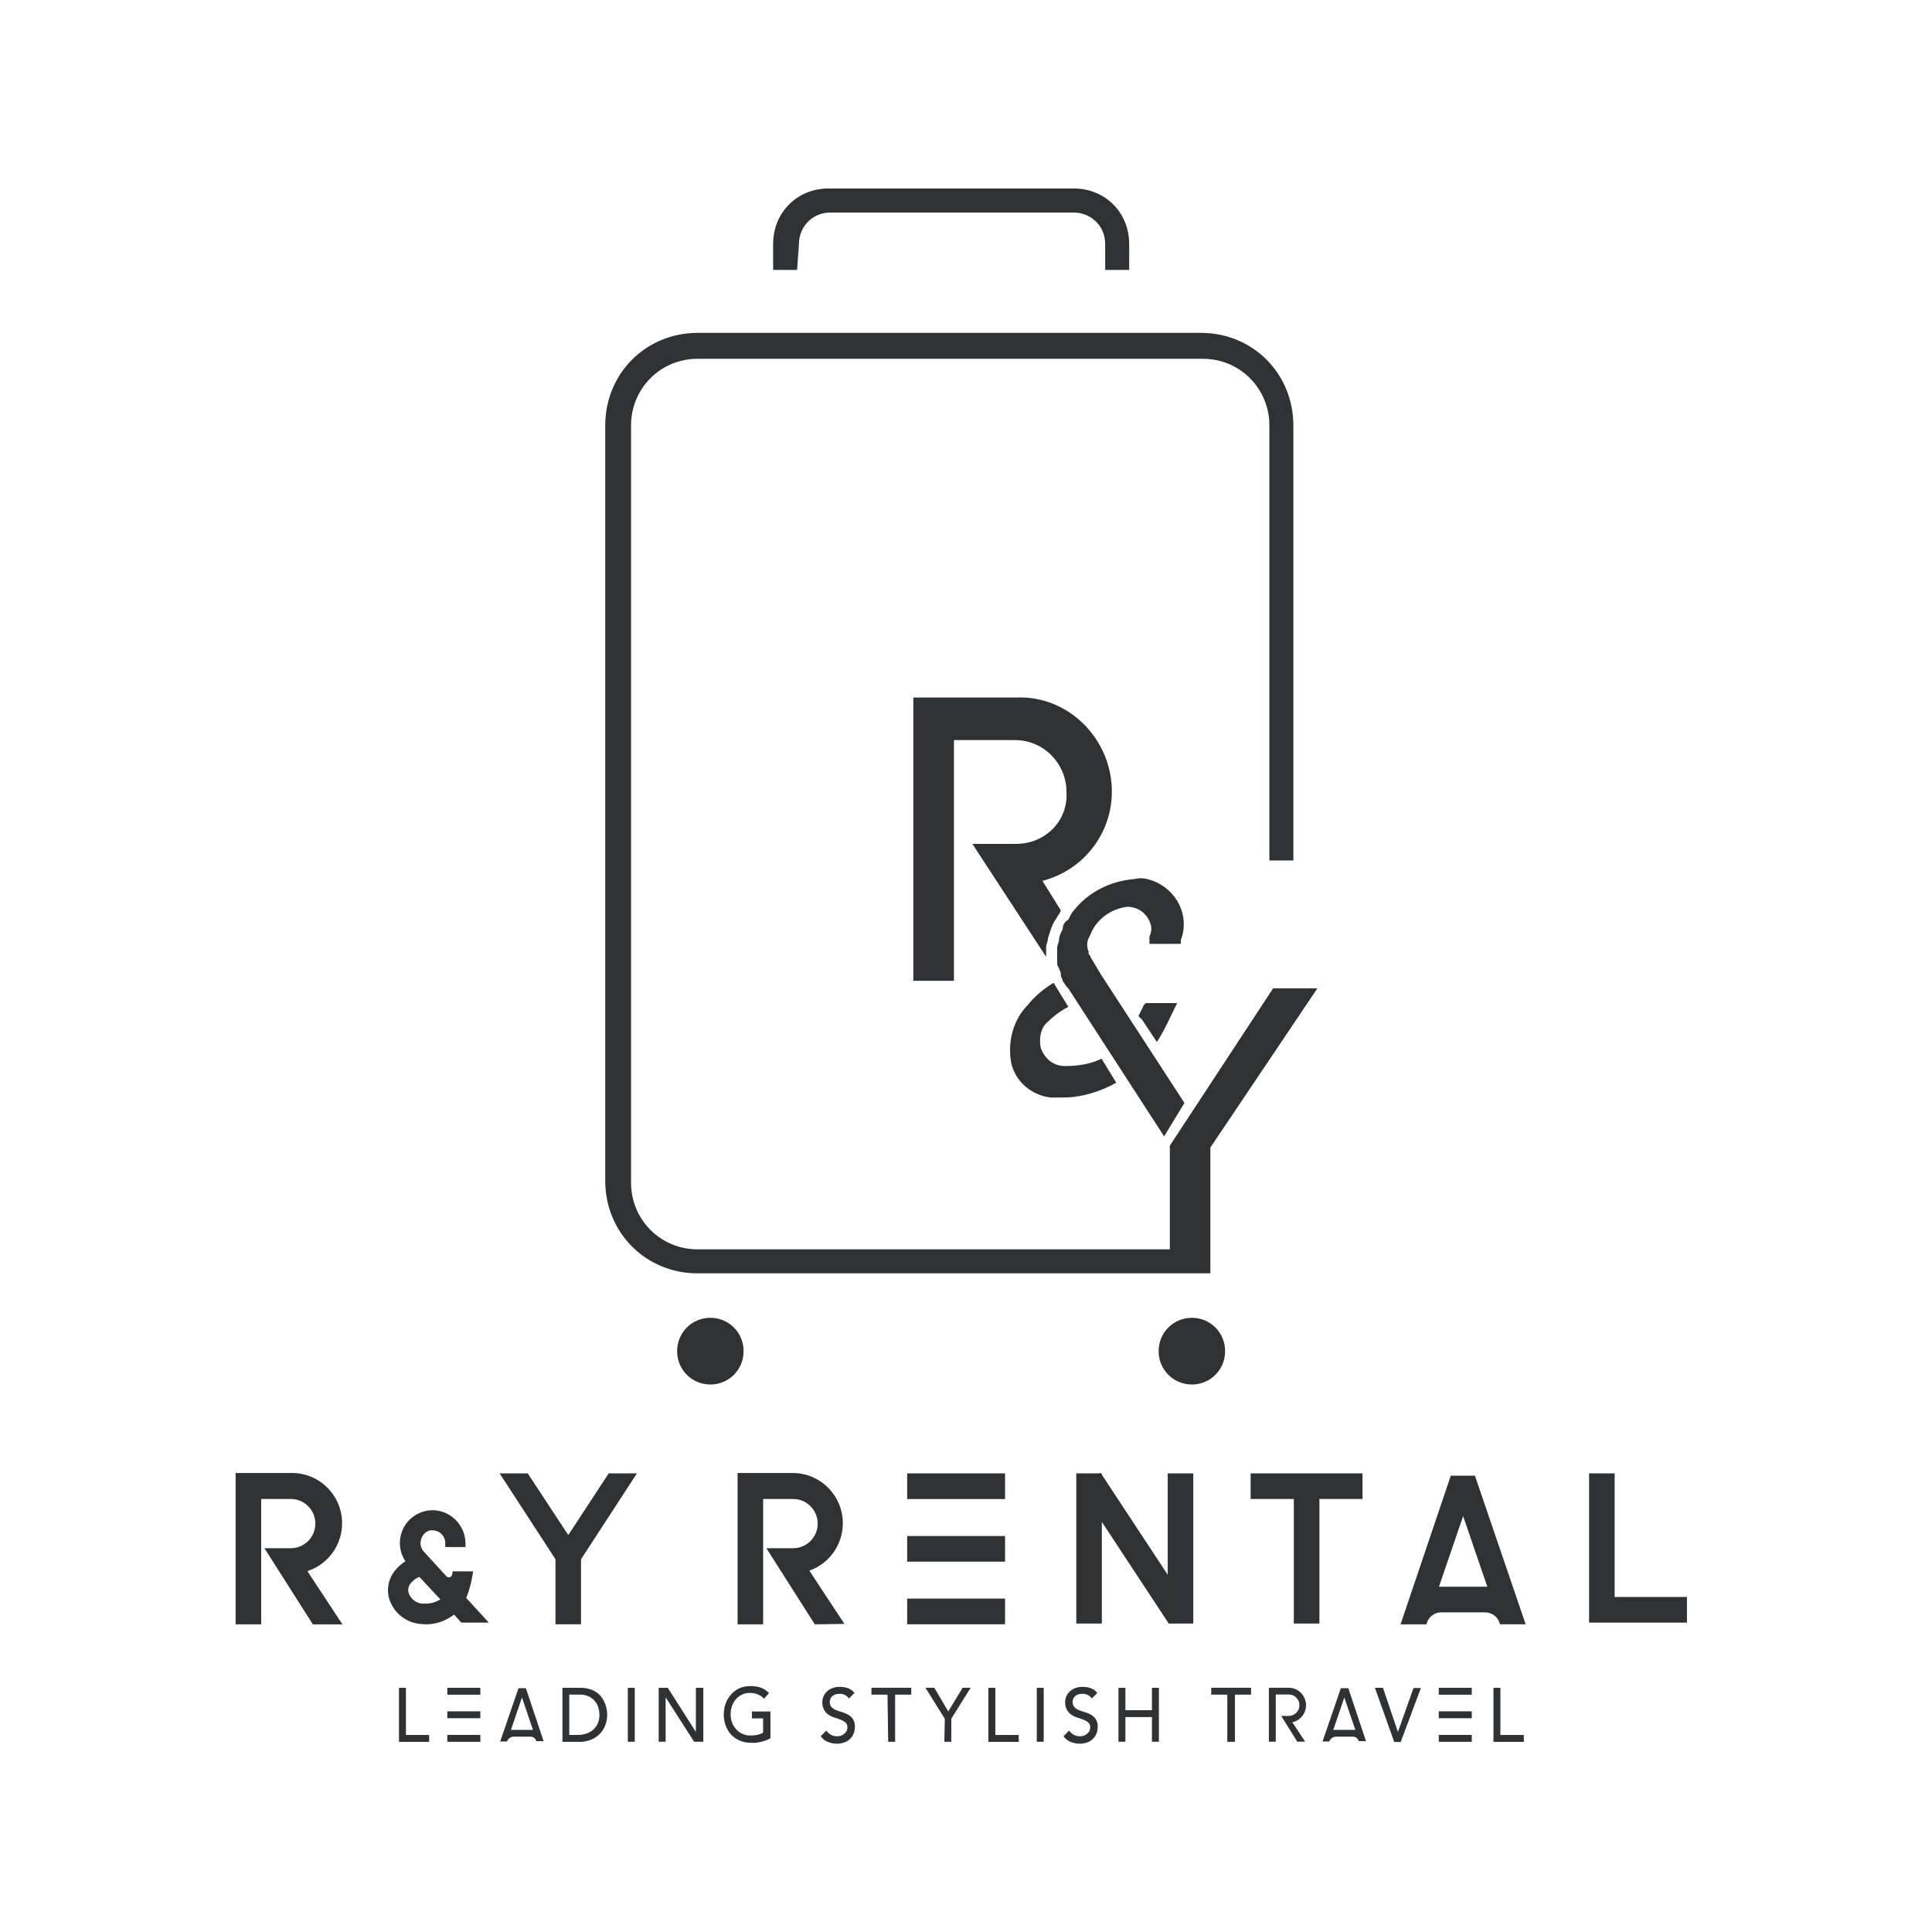 <svg width="164" height="164" viewBox="0 0 164 164" fill="none" xmlns="http://www.w3.org/2000/svg">
<g clip-path="url(#clip0_819_4716)">
<path d="M86.297 71.634H82.54L88.803 81.222V80.434C88.803 80.118 88.958 79.962 88.958 79.646C89.113 79.174 89.273 78.546 89.584 78.075C89.739 77.919 89.739 77.758 89.899 77.603L90.054 77.286L88.488 74.771C92.715 73.672 95.221 69.43 94.126 65.184C93.185 61.569 89.899 59.054 86.297 59.21H77.528V83.255H80.975V62.824H86.142C88.648 62.824 90.529 64.867 90.529 67.227C90.684 69.742 88.648 71.629 86.302 71.629L86.297 71.634Z" fill="#2E3234"/>
<path d="M97.107 85.303L96.637 86.247L96.952 86.563L98.203 88.451C98.828 87.507 99.298 86.407 99.768 85.464L99.923 85.147H97.262L97.107 85.303Z" fill="#2E3234"/>
<path d="M89.274 93.164H90.214C91.78 93.164 93.346 92.692 94.756 91.909L93.506 89.866C92.565 90.338 91.47 90.493 90.374 90.493C89.434 90.493 88.653 89.866 88.338 88.922C88.183 88.134 88.338 87.196 88.964 86.724C89.434 86.252 90.059 85.78 90.684 85.469L89.434 83.426C88.648 83.898 87.868 84.525 87.243 85.313C85.992 86.568 85.522 88.456 85.832 90.188C86.147 91.759 87.553 93.019 89.279 93.174L89.274 93.164Z" fill="#2E3234"/>
<path d="M100.549 93.636L93.5 82.793L92.56 81.222C92.56 81.067 92.405 81.067 92.405 80.906V80.75C92.25 80.434 92.25 79.962 92.405 79.651L92.56 79.335C93.03 78.08 94.281 77.136 95.691 76.975C96.787 76.975 97.572 77.764 97.727 78.702C97.727 79.018 97.727 79.174 97.572 79.49V80.118H100.233V79.801C101.019 77.758 99.918 75.56 97.882 74.772C97.412 74.616 96.942 74.455 96.317 74.616C94.281 74.772 92.4 75.715 91.149 77.287C90.994 77.442 90.834 77.758 90.679 78.075C90.364 78.23 90.209 78.547 90.209 78.863C90.054 79.179 89.894 79.49 89.894 79.807C89.894 79.962 89.739 80.278 89.739 80.434V81.689C89.739 81.844 89.739 82.005 89.894 82.161C89.894 82.316 90.049 82.477 90.049 82.633V82.788C90.049 82.944 90.204 83.105 90.204 83.26L90.519 83.732L90.674 83.888L98.818 96.462L100.538 93.631L100.549 93.636Z" fill="#2E3234"/>
<path d="M102.745 108.093V97.406L111.829 83.893H108.072L99.303 97.25V106.05H59.205C56.073 106.05 53.567 103.535 53.567 100.393V36.114C53.567 32.972 56.073 30.457 59.205 30.457H102.114C105.246 30.457 107.752 32.972 107.752 36.114V73.045H109.788V36.114C109.788 31.712 106.341 28.258 101.959 28.258H59.205C54.818 28.258 51.376 31.717 51.376 36.114V100.232C51.376 104.634 54.823 108.088 59.205 108.088H102.74L102.745 108.093Z" fill="#2E3234"/>
<path d="M67.819 20.713C67.819 19.298 68.914 18.043 70.48 18.043H91.154C92.565 18.043 93.816 19.142 93.816 20.713V22.912H95.852V20.713C95.852 18.043 93.816 16 91.154 16H70.325C67.664 16 65.628 18.043 65.628 20.713V22.912H67.664L67.819 20.713Z" fill="#2E3234"/>
<path d="M60.3 111.863C58.734 111.863 57.479 113.118 57.479 114.694C57.479 116.27 58.729 117.525 60.3 117.525C61.871 117.525 63.121 116.27 63.121 114.694C63.121 113.123 61.871 111.863 60.3 111.863Z" fill="#2E3234"/>
<path d="M101.174 111.863C99.608 111.863 98.353 113.118 98.353 114.694C98.353 116.27 99.603 117.525 101.174 117.525C102.745 117.525 103.995 116.27 103.995 114.694C103.995 113.123 102.745 111.863 101.174 111.863Z" fill="#2E3234"/>
<path d="M47.154 137.878V132.361L42.411 125.07H44.798L48.24 130.307L51.671 125.07H54.063L49.32 132.361V137.878H47.154Z" fill="#2E3234"/>
<path d="M26.552 137.877L22.444 131.422H24.687C25.839 131.422 26.769 130.483 26.769 129.332C26.769 128.181 25.834 127.242 24.687 127.242H22.17V137.883H20V125.038H24.687C27.033 124.981 28.981 126.843 29.038 129.202C29.084 131.09 27.885 132.785 26.092 133.366L29.069 137.888H26.552V137.877Z" fill="#2E3234"/>
<path d="M36.133 137.878C35.957 137.878 35.786 137.867 35.611 137.842C34.608 137.733 33.724 137.126 33.254 136.229C32.805 135.41 32.831 134.409 33.321 133.61C33.595 133.169 33.978 132.801 34.422 132.537C34.376 132.469 34.324 132.392 34.288 132.319C33.549 130.971 34.04 129.28 35.383 128.544C35.797 128.316 36.262 128.197 36.732 128.202H36.923C38.401 128.331 39.533 129.581 39.512 131.075V131.323H37.796V130.981C37.796 130.39 37.316 129.908 36.727 129.908C36.649 129.897 36.572 129.897 36.494 129.908C36.117 130.012 35.828 130.317 35.74 130.696C35.642 131.033 35.714 131.396 35.936 131.666L37.895 133.807C37.946 133.864 38.024 133.895 38.101 133.895C38.236 133.895 38.349 133.807 38.375 133.678L38.432 133.387H40.163L40.096 133.787C39.992 134.424 39.822 135.047 39.574 135.643L41.496 137.738H39.161L38.546 137.053C37.853 137.593 37.006 137.888 36.127 137.883L36.133 137.878ZM35.6 133.859C35.27 133.984 34.985 134.212 34.784 134.507C34.608 134.792 34.608 135.155 34.784 135.441C35.006 135.83 35.404 136.089 35.853 136.125C35.952 136.13 36.05 136.13 36.148 136.125C36.587 136.125 37.016 136.001 37.378 135.762L35.6 133.859Z" fill="#2E3234"/>
<path d="M69.162 137.878L65.054 131.422H67.328C68.48 131.422 69.41 130.484 69.41 129.333C69.41 128.181 68.475 127.243 67.328 127.243H64.78V137.883H62.61V125.039H67.297C69.643 125.039 71.544 126.952 71.544 129.307C71.544 131.116 70.402 132.729 68.702 133.325L71.679 137.847L69.162 137.883V137.878Z" fill="#2E3234"/>
<path d="M99.21 137.816L93.531 129.187V137.816H91.361V125.07H93.32L93.412 125.034L93.444 125.07H93.531V125.184L99.122 133.673V125.07H101.293V137.816H99.21Z" fill="#2E3234"/>
<path d="M109.829 137.816V127.243H106.16V125.07H115.658V127.243H112V137.816H109.829Z" fill="#2E3234"/>
<path d="M134.891 137.738V125.07H137.061V135.56H143.2V137.738H134.891Z" fill="#2E3234"/>
<path d="M127.331 137.878L127.29 137.748C127.114 137.23 126.634 136.882 126.091 136.867H122.345C121.787 136.867 121.296 137.225 121.12 137.754L121.079 137.883H118.888L123.151 125.267H125.202L129.507 137.878H127.321H127.331ZM126.251 134.689L124.2 128.695L122.148 134.689H126.256H126.251Z" fill="#2E3234"/>
<path d="M85.315 135.7H77.006V137.878H85.315V135.7Z" fill="#2E3234"/>
<path d="M85.315 125.07H77.006V127.248H85.315V125.07Z" fill="#2E3234"/>
<path d="M85.315 130.385H77.006V132.563H85.315V130.385Z" fill="#2E3234"/>
<path d="M33.869 143.271H34.458V147.274H36.427V147.86H33.869V143.271Z" fill="#2E3234"/>
<path d="M47.738 143.271H49.252C49.526 143.271 49.8 143.302 50.058 143.38C50.275 143.447 50.477 143.546 50.663 143.675C50.828 143.795 50.973 143.935 51.087 144.1C51.195 144.256 51.283 144.422 51.355 144.593C51.423 144.759 51.469 144.925 51.5 145.101C51.526 145.257 51.541 145.412 51.541 145.568C51.541 145.858 51.49 146.149 51.392 146.418C51.293 146.693 51.138 146.942 50.942 147.155C50.73 147.378 50.477 147.549 50.198 147.668C49.872 147.803 49.521 147.87 49.17 147.86H47.743V143.266L47.738 143.271ZM48.327 147.274H49.066C49.299 147.274 49.531 147.232 49.748 147.165C49.965 147.098 50.162 146.989 50.337 146.844C50.508 146.698 50.642 146.512 50.735 146.309C50.839 146.076 50.89 145.817 50.885 145.563C50.885 145.386 50.859 145.215 50.818 145.049C50.772 144.847 50.684 144.655 50.565 144.484C50.431 144.298 50.25 144.142 50.043 144.033C49.779 143.898 49.485 143.836 49.185 143.846H48.322V147.279L48.327 147.274Z" fill="#2E3234"/>
<path d="M53.293 143.271H53.882V147.85H53.293V143.271Z" fill="#2E3234"/>
<path d="M55.908 143.271H56.683L59.07 147.015V143.271H59.701V147.85H58.92L56.502 144.08V147.85H55.913V143.271H55.908Z" fill="#2E3234"/>
<path d="M65.4 145.288V147.549C65.287 147.622 65.162 147.679 65.038 147.725C64.904 147.777 64.765 147.819 64.62 147.855C64.475 147.891 64.331 147.917 64.181 147.938C64.041 147.948 63.902 147.948 63.762 147.938C63.426 147.943 63.085 147.881 62.775 147.746C62.496 147.627 62.248 147.445 62.041 147.222C61.84 146.999 61.69 146.735 61.592 146.455C61.489 146.159 61.432 145.848 61.437 145.537C61.437 145.21 61.494 144.889 61.607 144.583C61.711 144.303 61.871 144.044 62.072 143.821C62.264 143.608 62.496 143.432 62.755 143.312C63.044 143.188 63.354 143.126 63.664 143.126C64 143.115 64.331 143.167 64.641 143.281C64.883 143.38 65.1 143.53 65.276 143.722L64.858 144.194C64.697 144.028 64.506 143.898 64.289 143.815C64.088 143.743 63.876 143.707 63.659 143.707C63.421 143.701 63.189 143.748 62.977 143.852C62.78 143.945 62.605 144.08 62.465 144.246C62.321 144.417 62.207 144.609 62.134 144.821C62.057 145.044 62.021 145.273 62.016 145.506C62.016 145.755 62.057 145.999 62.145 146.227C62.227 146.439 62.346 146.636 62.501 146.802C62.651 146.963 62.832 147.098 63.034 147.186C63.251 147.279 63.483 147.331 63.716 147.321C63.912 147.321 64.108 147.3 64.305 147.259C64.47 147.222 64.63 147.165 64.775 147.082V145.869H63.829V145.283H65.385L65.4 145.288Z" fill="#2E3234"/>
<path d="M70.144 146.896C70.242 147.056 70.387 147.186 70.552 147.269C70.712 147.347 70.888 147.388 71.064 147.388C71.167 147.388 71.265 147.373 71.363 147.342C71.467 147.311 71.56 147.264 71.642 147.196C71.725 147.129 71.797 147.051 71.849 146.958C71.906 146.854 71.932 146.745 71.932 146.626C71.942 146.476 71.885 146.325 71.777 146.222C71.658 146.123 71.523 146.045 71.379 145.988C71.224 145.926 71.053 145.864 70.867 145.812C70.686 145.755 70.511 145.677 70.356 145.573C70.195 145.465 70.056 145.325 69.958 145.153C69.844 144.941 69.793 144.707 69.803 144.469C69.803 144.324 69.834 144.179 69.885 144.044C69.942 143.888 70.03 143.748 70.144 143.634C70.273 143.499 70.428 143.39 70.604 143.318C70.821 143.23 71.053 143.183 71.286 143.193C71.518 143.193 71.751 143.224 71.968 143.297C72.195 143.375 72.392 143.52 72.536 143.717L72.056 144.179C71.978 144.054 71.87 143.956 71.741 143.888C71.601 143.816 71.441 143.774 71.281 143.779C71.141 143.779 71.002 143.8 70.872 143.847C70.774 143.883 70.686 143.945 70.614 144.018C70.552 144.085 70.506 144.158 70.48 144.246C70.454 144.319 70.438 144.396 70.438 144.474C70.428 144.64 70.485 144.801 70.593 144.92C70.707 145.029 70.841 145.117 70.991 145.174C71.157 145.242 71.332 145.299 71.503 145.345C71.684 145.397 71.854 145.47 72.014 145.563C72.175 145.656 72.309 145.786 72.412 145.942C72.526 146.139 72.583 146.367 72.567 146.595C72.567 146.802 72.531 147.005 72.448 147.191C72.376 147.362 72.263 147.513 72.128 147.637C71.989 147.762 71.823 147.86 71.647 147.917C71.456 147.985 71.26 148.016 71.058 148.016C70.785 148.016 70.516 147.964 70.263 147.86C70.02 147.762 69.813 147.596 69.668 147.378L70.133 146.911L70.144 146.896Z" fill="#2E3234"/>
<path d="M75.342 143.852H73.973V143.266H77.352V143.852H75.983V147.855H75.394L75.337 143.852H75.342Z" fill="#2E3234"/>
<path d="M80.2 145.895L78.556 143.266H79.311L80.494 145.278L81.714 143.266H82.396L80.752 145.895V147.855H80.163L80.2 145.895Z" fill="#2E3234"/>
<path d="M83.899 143.271H84.489V147.274H86.478V147.86H83.899V143.271Z" fill="#2E3234"/>
<path d="M88.008 143.271H88.597V147.85H88.008V143.271Z" fill="#2E3234"/>
<path d="M90.756 146.896C90.855 147.056 90.999 147.186 91.165 147.269C91.325 147.347 91.501 147.388 91.676 147.388C91.779 147.388 91.878 147.373 91.976 147.342C92.079 147.311 92.172 147.264 92.255 147.196C92.338 147.129 92.41 147.051 92.462 146.958C92.519 146.854 92.544 146.745 92.544 146.626C92.555 146.476 92.498 146.325 92.389 146.222C92.27 146.123 92.136 146.045 91.991 145.988C91.836 145.926 91.666 145.864 91.48 145.812C91.299 145.755 91.123 145.677 90.968 145.573C90.808 145.465 90.669 145.325 90.57 145.153C90.457 144.941 90.405 144.707 90.415 144.469C90.415 144.324 90.446 144.179 90.498 144.044C90.555 143.888 90.643 143.748 90.756 143.634C90.886 143.499 91.041 143.39 91.216 143.318C91.433 143.23 91.666 143.183 91.898 143.193C92.131 143.193 92.364 143.224 92.581 143.297C92.808 143.375 93.004 143.52 93.149 143.717L92.668 144.179C92.591 144.054 92.482 143.956 92.353 143.888C92.214 143.816 92.053 143.774 91.893 143.779C91.754 143.779 91.614 143.8 91.485 143.847C91.387 143.883 91.299 143.945 91.227 144.018C91.165 144.085 91.118 144.158 91.092 144.246C91.066 144.319 91.051 144.396 91.051 144.474C91.041 144.64 91.097 144.801 91.206 144.92C91.32 145.029 91.454 145.117 91.604 145.174C91.769 145.242 91.945 145.299 92.115 145.345C92.296 145.397 92.467 145.47 92.627 145.563C92.787 145.656 92.921 145.786 93.025 145.942C93.139 146.139 93.195 146.367 93.18 146.595C93.18 146.802 93.144 147.005 93.061 147.191C92.989 147.362 92.875 147.513 92.741 147.637C92.601 147.762 92.436 147.86 92.26 147.917C92.069 147.985 91.873 148.016 91.671 148.016C91.397 148.016 91.129 147.964 90.875 147.86C90.632 147.762 90.426 147.596 90.281 147.378L90.746 146.911L90.756 146.896Z" fill="#2E3234"/>
<path d="M94.942 143.271H95.531V145.174H97.784V143.271H98.373V147.85H97.784V145.755H95.531V147.85H94.942V143.271Z" fill="#2E3234"/>
<path d="M104.186 143.852H102.817V143.266H106.197V143.852H104.827V147.855H104.181V143.852H104.186Z" fill="#2E3234"/>
<path d="M116.712 143.271H117.394L118.665 147.015L119.988 143.287H120.614L118.903 147.865H118.35L116.712 143.271Z" fill="#2E3234"/>
<path d="M126.773 143.271H127.362V147.274H129.351V147.86H126.773V143.271Z" fill="#2E3234"/>
<path d="M124.933 143.271H122.133V143.857H124.933V143.271Z" fill="#2E3234"/>
<path d="M124.933 145.268H122.133V145.854H124.933V145.268Z" fill="#2E3234"/>
<path d="M124.933 147.269H122.133V147.855H124.933V147.269Z" fill="#2E3234"/>
<path d="M42.457 147.834L44.013 143.307H44.643L46.142 147.798H45.532C45.465 147.564 45.248 147.409 45.005 147.419H43.61C43.351 147.419 43.124 147.585 43.041 147.829H42.457V147.834ZM43.367 146.844H45.242L44.307 144.095L43.372 146.844H43.367Z" fill="#2E3234"/>
<path d="M40.773 143.271H37.972V143.857H40.773V143.271Z" fill="#2E3234"/>
<path d="M40.773 145.268H37.972V145.854H40.773V145.268Z" fill="#2E3234"/>
<path d="M40.773 147.269H37.972V147.855H40.773V147.269Z" fill="#2E3234"/>
<path d="M112.263 147.834L113.818 143.307H114.454L115.952 147.798H115.343C115.276 147.564 115.059 147.409 114.816 147.419H113.41C113.152 147.419 112.924 147.585 112.842 147.829H112.258L112.263 147.834ZM113.172 146.844H115.048L114.113 144.095L113.178 146.844H113.172Z" fill="#2E3234"/>
<path d="M110.124 147.85L108.754 145.656H109.4C109.902 145.656 110.305 145.252 110.305 144.749C110.305 144.246 109.902 143.841 109.4 143.841H108.295V147.845H107.711V143.266H109.354C110.17 143.25 110.847 143.899 110.863 144.718C110.878 145.407 110.418 146.014 109.757 146.185H109.695L110.785 147.834L110.124 147.85Z" fill="#2E3234"/>
</g>
<defs>
<clipPath id="clip0_819_4716">
<rect width="123.2" height="132" fill="white" transform="translate(20 16)"/>
</clipPath>
</defs>
</svg>
